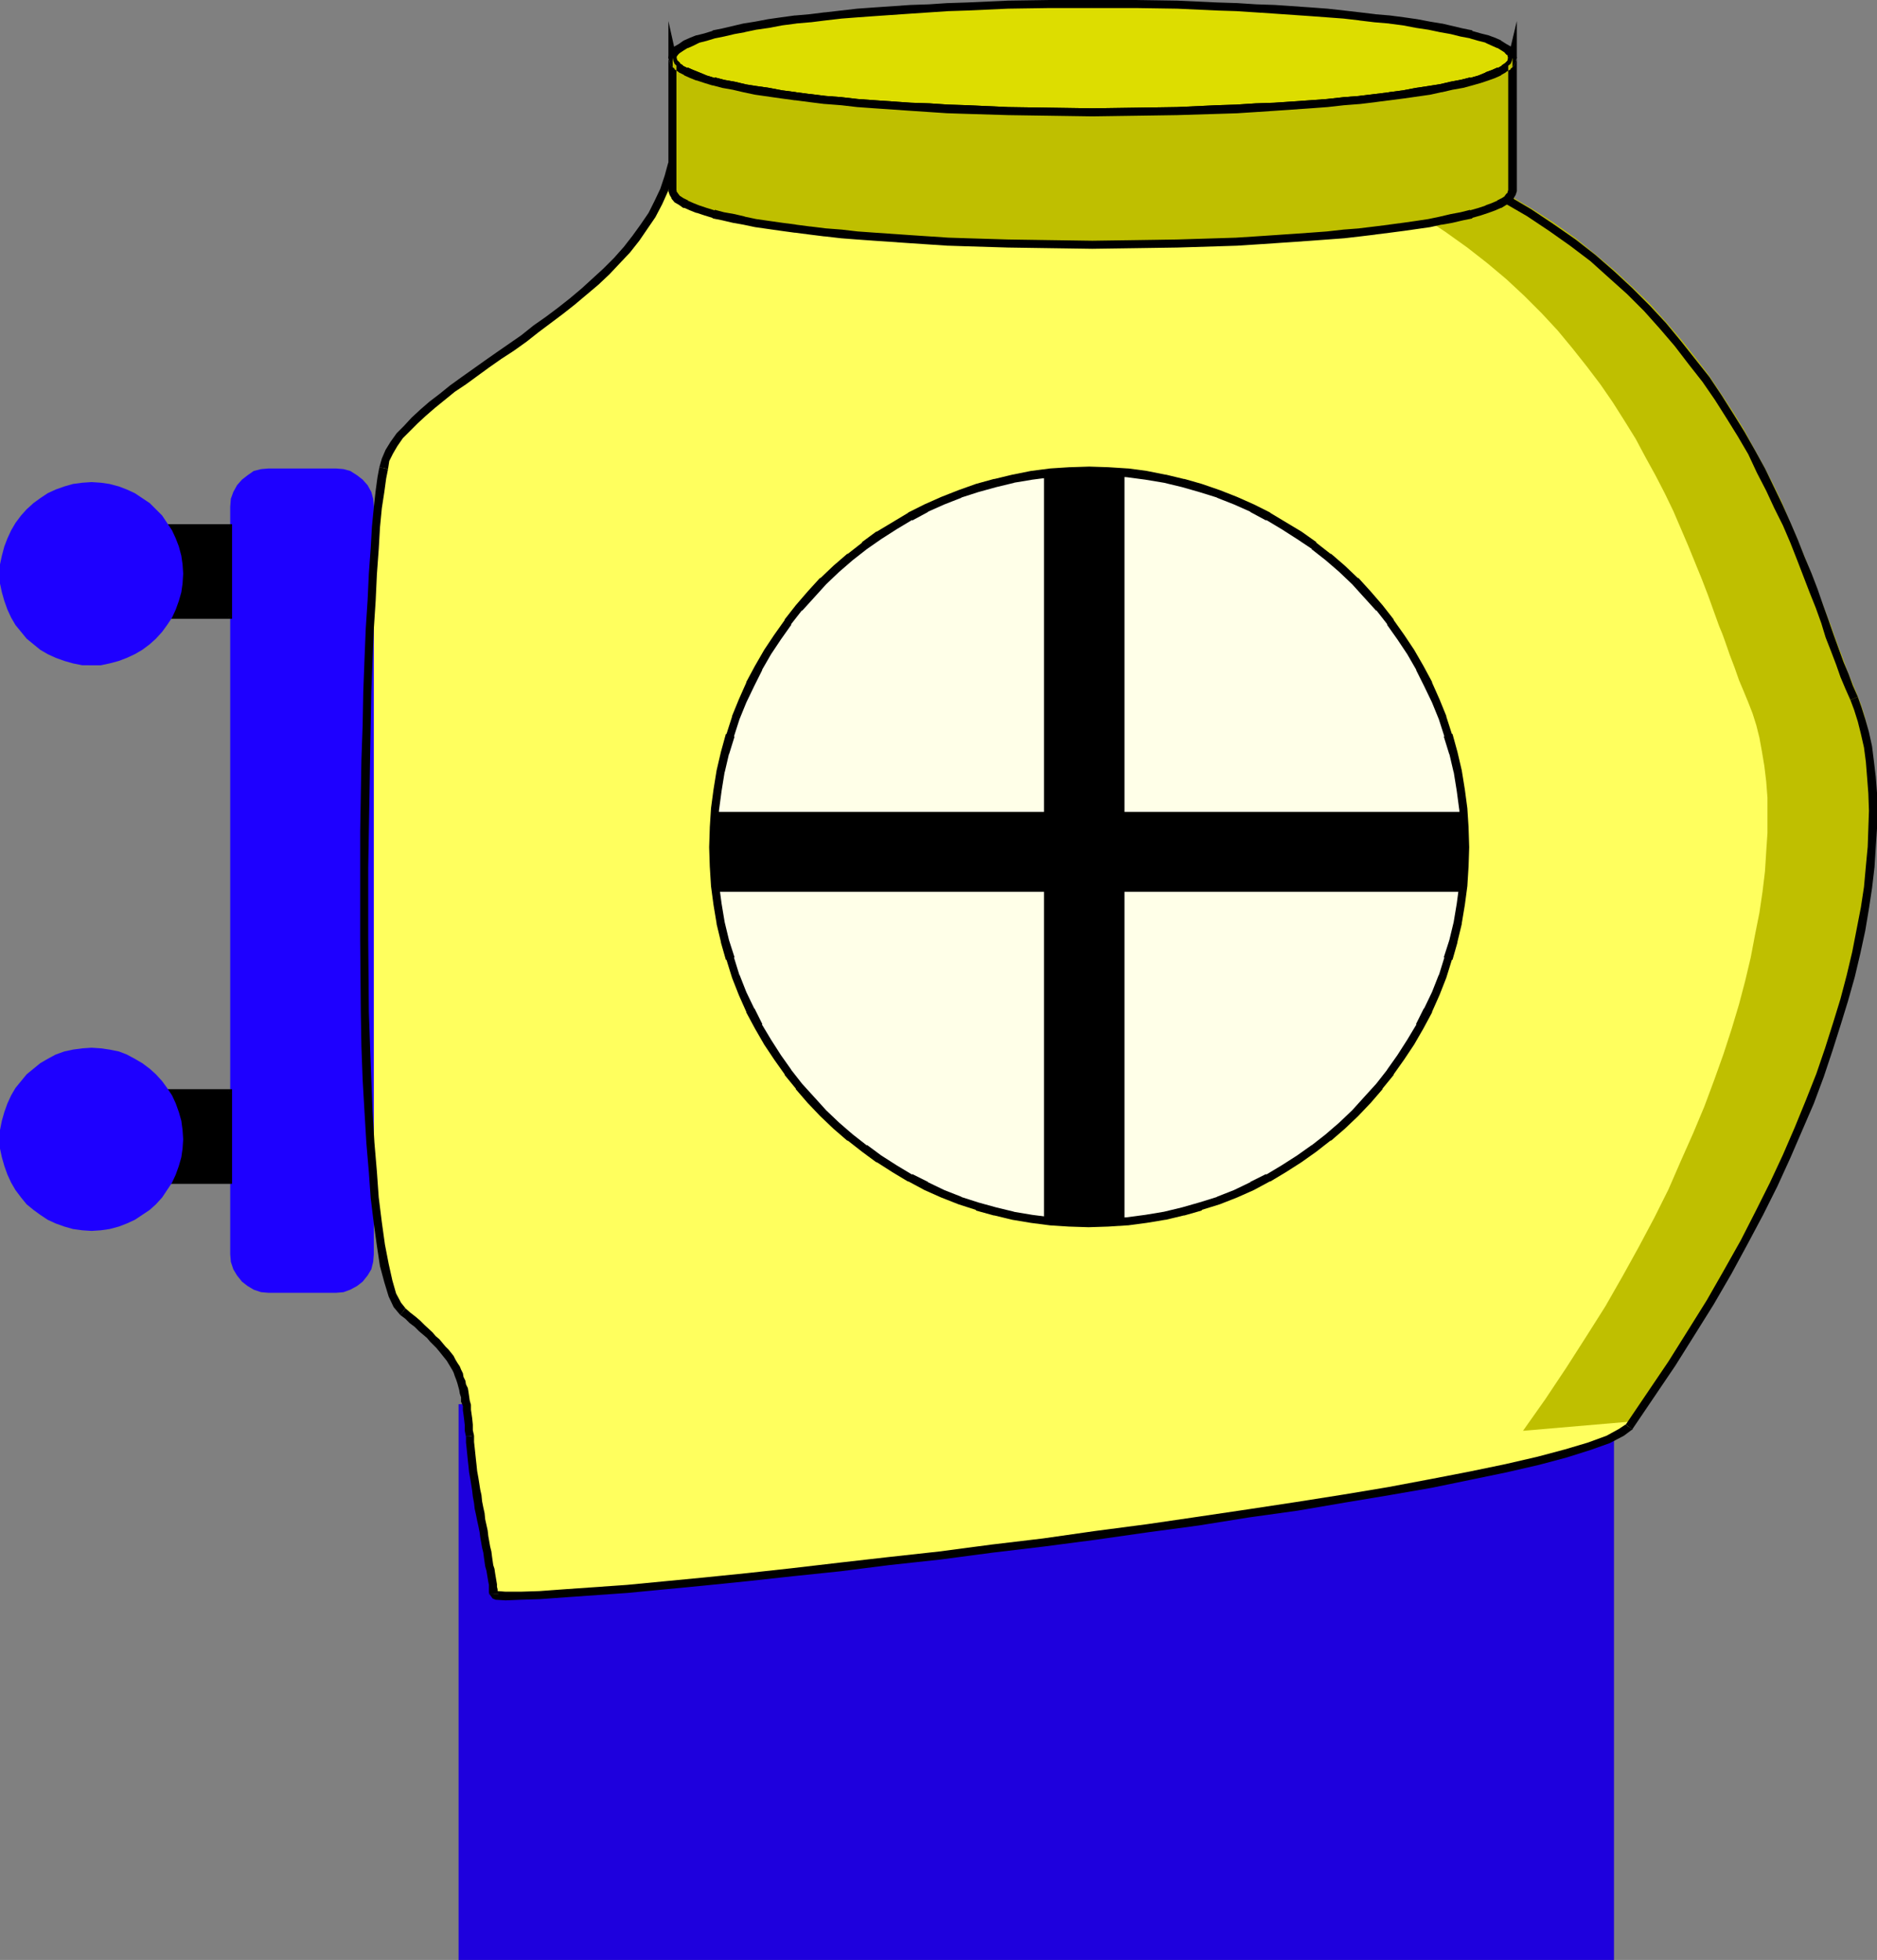 <?xml version="1.0" encoding="UTF-8" standalone="no"?>
<svg
   version="1.0"
   width="129.681mm"
   height="135.382mm"
   id="svg29"
   sodipodi:docname="Deep Sea Diving Mask 4.wmf"
   xmlns:inkscape="http://www.inkscape.org/namespaces/inkscape"
   xmlns:sodipodi="http://sodipodi.sourceforge.net/DTD/sodipodi-0.dtd"
   xmlns="http://www.w3.org/2000/svg"
   xmlns:svg="http://www.w3.org/2000/svg">
  <rect width="100%" height="100%" fill="#808080" stroke="none"/>
  <sodipodi:namedview
     id="namedview29"
     pagecolor="#ffffff"
     bordercolor="#000000"
     borderopacity="0.25"
     inkscape:showpageshadow="2"
     inkscape:pageopacity="0.0"
     inkscape:pagecheckerboard="0"
     inkscape:deskcolor="#d1d1d1"
     inkscape:document-units="mm" />
  <defs
     id="defs1">
    <pattern
       id="WMFhbasepattern"
       patternUnits="userSpaceOnUse"
       width="6"
       height="6"
       x="0"
       y="0" />
  </defs>
  <path
     style="fill:#1e00dd;fill-opacity:1;fill-rule:evenodd;stroke:none"
     d="M 421.452,511.68 V 366.594 H 119.745 v 145.086 z"
     id="path1" />
  <path
     style="fill:#ffff5e;fill-opacity:1;fill-rule:evenodd;stroke:none"
     d="m 175.659,42.653 -0.97,3.554 -1.131,3.393 -1.454,3.393 -1.778,3.231 -1.939,3.07 -2.262,3.07 -2.424,2.908 -2.586,2.908 -2.586,2.747 -2.909,2.747 -2.909,2.585 -3.232,2.585 -6.141,4.847 -6.626,4.685 -6.302,4.524 -3.232,2.262 -3.07,2.1 -5.818,4.362 -2.747,2.1 -2.586,1.939 -2.424,2.1 -2.101,2.1 -2.101,2.1 -1.778,1.939 -1.616,2.1 -1.131,2.1 -0.97,2.1 -0.646,2.1 -0.162,1.131 -0.323,1.454 -0.323,1.616 -0.162,1.777 -0.162,2.1 -0.323,2.262 -0.162,2.423 -0.162,2.585 -0.323,2.908 -0.162,2.908 -0.162,3.07 -0.323,3.393 -0.162,3.393 -0.162,3.554 -0.162,3.716 -0.162,3.716 -0.323,8.078 -0.323,8.401 -0.323,8.725 -0.323,9.048 -0.162,9.209 -0.162,9.371 v 18.903 18.903 l 0.162,9.209 0.323,9.048 0.323,8.725 0.323,8.401 0.485,8.078 0.323,3.878 0.323,3.716 0.162,3.554 0.323,3.393 0.485,3.231 0.323,3.231 0.323,3.07 0.485,2.747 0.485,2.585 0.485,2.585 0.485,2.1 0.485,2.1 0.485,1.939 0.646,1.616 0.646,1.454 0.646,1.131 0.646,0.969 0.646,0.646 2.586,2.262 2.424,2.262 2.101,1.777 1.778,1.777 1.616,1.777 1.293,1.777 1.131,1.616 0.97,1.777 0.808,1.616 0.646,1.939 0.646,1.777 0.323,2.1 0.323,2.1 0.323,2.585 0.323,2.585 0.162,2.908 0.646,6.301 0.808,6.301 1.131,6.301 1.131,5.978 0.485,2.747 0.485,2.747 0.323,2.262 0.485,2.423 0.323,1.939 0.162,1.777 0.162,1.293 0.162,1.131 0.162,0.323 h 0.646 l 0.97,0.162 h 5.171 2.586 l 2.586,-0.162 3.232,-0.162 3.394,-0.323 3.555,-0.162 4.04,-0.323 4.202,-0.323 4.363,-0.323 4.686,-0.485 5.01,-0.485 5.171,-0.485 5.333,-0.485 5.494,-0.646 5.656,-0.485 5.818,-0.646 5.979,-0.646 6.141,-0.646 6.302,-0.646 12.766,-1.616 13.251,-1.454 13.413,-1.777 13.574,-1.616 27.149,-3.716 13.413,-1.777 13.09,-2.1 12.766,-1.777 6.141,-0.969 6.141,-1.131 5.979,-0.969 5.656,-0.969 5.656,-0.969 5.333,-1.131 5.333,-0.969 4.848,-0.969 4.848,-0.969 4.525,-0.969 4.363,-0.969 4.04,-0.969 3.878,-0.969 3.394,-0.969 3.232,-0.969 2.909,-0.808 2.586,-0.969 2.262,-0.808 1.939,-0.969 1.454,-0.808 1.293,-0.808 0.646,-0.808 5.818,-8.24 5.494,-8.24 5.171,-8.078 4.848,-7.917 4.525,-7.917 4.363,-7.755 3.878,-7.594 3.717,-7.432 3.555,-7.27 3.07,-7.27 2.909,-7.109 2.586,-6.786 2.424,-6.786 2.101,-6.624 1.939,-6.463 1.616,-6.14 1.454,-6.14 1.293,-5.978 0.97,-5.655 0.808,-5.493 0.646,-5.332 0.323,-5.009 0.323,-5.009 0.162,-4.685 -0.323,-4.362 -0.162,-4.362 -0.485,-4.039 -0.485,-3.716 -0.808,-3.554 -0.808,-3.393 -0.97,-3.07 -1.131,-2.747 -1.131,-2.908 -1.293,-3.07 -1.131,-3.07 -1.293,-3.554 -1.293,-3.554 -1.454,-3.878 -1.454,-3.878 -1.454,-4.039 -1.616,-4.201 -1.616,-4.362 -1.778,-4.362 -2.101,-4.524 -1.939,-4.685 -2.262,-4.524 -2.424,-4.847 -2.424,-4.685 -2.747,-4.847 -2.909,-4.685 -3.07,-4.685 -3.232,-4.847 -3.555,-4.685 -3.717,-4.685 -3.878,-4.685 -4.202,-4.524 -4.525,-4.362 -4.686,-4.362 -4.848,-4.362 -5.333,-4.039 -5.656,-4.039 -5.818,-3.878 -6.141,-3.716 -6.464,-3.393 -1.616,-0.808 -1.778,-0.646 -1.939,-0.646 -2.101,-0.646 -2.101,-0.646 -2.424,-0.485 -2.424,-0.646 -2.586,-0.485 -2.747,-0.485 -2.747,-0.323 -5.979,-0.808 -6.464,-0.646 -6.626,-0.646 -6.949,-0.485 -7.272,-0.323 -7.434,-0.323 -7.595,-0.162 -15.514,-0.162 h -15.675 l -15.352,0.323 -7.272,0.162 -7.272,0.323 -6.949,0.162 -6.626,0.323 -6.302,0.323 -5.818,0.162 -5.656,0.323 -2.424,0.162 h -2.424 l -2.262,0.162 -2.262,0.162 h -1.939 l -1.939,0.162 h -1.616 l -1.616,0.162 h -1.293 l -1.293,0.162 h -0.97 -0.97 -0.97 -1.454 -1.616 l -3.555,-0.162 -7.272,-0.485 h -3.555 -3.394 l -1.454,0.162 -1.454,0.323 -1.131,0.323 z"
     id="path2" />
  <path
     style="fill:#1e00ff;fill-opacity:1;fill-rule:evenodd;stroke:none"
     d="m 87.749,337.512 1.939,-0.162 1.778,-0.646 1.778,-0.969 1.454,-1.131 1.293,-1.616 0.97,-1.616 0.485,-1.939 0.162,-1.939 V 132.323 l -0.162,-2.1 -0.485,-1.777 -0.97,-1.777 -1.293,-1.454 -1.454,-1.131 -1.778,-1.131 -1.778,-0.485 -1.939,-0.162 h -17.614 l -1.939,0.162 -1.939,0.485 -1.616,1.131 -1.454,1.131 -1.293,1.454 -0.97,1.777 -0.646,1.777 -0.162,2.1 V 327.495 l 0.162,1.939 0.646,1.939 0.97,1.616 1.293,1.616 1.454,1.131 1.616,0.969 1.939,0.646 1.939,0.162 z"
     id="path3" />
  <path
     style="fill:#000000;fill-opacity:1;fill-rule:evenodd;stroke:none"
     d="M 60.115,161.081 V 137.331 H 43.955 v 23.75 z"
     id="path4" />
  <path
     style="fill:#000000;fill-opacity:1;fill-rule:evenodd;stroke:none"
     d="m 60.6,161.566 v -24.72 h -17.13 v 24.72 h 17.13 l -0.485,-0.969 H 43.955 l 0.485,0.485 v -23.75 l -0.485,0.485 h 16.16 l -0.485,-0.485 v 23.75 l 0.485,-0.485 z"
     id="path5" />
  <path
     style="fill:#1e00ff;fill-opacity:1;fill-rule:evenodd;stroke:none"
     d="m 23.917,173.684 h 2.424 l 2.262,-0.485 2.424,-0.646 2.101,-0.808 2.101,-0.969 1.939,-1.131 1.939,-1.454 1.616,-1.454 1.616,-1.777 1.293,-1.777 1.293,-1.939 0.97,-2.1 0.808,-2.262 0.646,-2.262 0.323,-2.262 0.162,-2.585 -0.162,-2.423 -0.323,-2.262 -0.646,-2.423 -0.808,-2.1 -0.97,-2.1 -1.293,-1.939 -1.293,-1.939 -1.616,-1.616 -1.616,-1.616 -1.939,-1.293 -1.939,-1.293 -2.101,-0.969 -2.101,-0.808 -2.424,-0.646 -2.262,-0.323 -2.424,-0.162 -2.424,0.162 -2.424,0.323 -2.262,0.646 -2.262,0.808 -2.101,0.969 -1.939,1.293 -1.778,1.293 -1.778,1.616 -1.454,1.616 -1.454,1.939 -1.131,1.939 -0.97,2.1 -0.808,2.1 L 0.485,145.086 0,147.348 v 2.423 2.585 l 0.485,2.262 0.646,2.262 0.808,2.262 0.97,2.1 1.131,1.939 1.454,1.777 1.454,1.777 1.778,1.454 1.778,1.454 1.939,1.131 2.101,0.969 2.262,0.808 2.262,0.646 2.424,0.485 z"
     id="path6" />
  <path
     style="fill:#000000;fill-opacity:1;fill-rule:evenodd;stroke:none"
     d="M 60.115,308.591 V 285.003 H 43.955 v 23.589 z"
     id="path7" />
  <path
     style="fill:#000000;fill-opacity:1;fill-rule:evenodd;stroke:none"
     d="m 60.6,309.076 v -24.72 h -17.13 v 24.72 h 17.13 l -0.485,-0.969 H 43.955 l 0.485,0.485 V 285.003 l -0.485,0.485 h 16.16 l -0.485,-0.485 v 23.589 l 0.485,-0.485 z"
     id="path8" />
  <path
     style="fill:#1e00ff;fill-opacity:1;fill-rule:evenodd;stroke:none"
     d="m 23.917,321.355 2.424,-0.162 2.262,-0.323 2.424,-0.646 2.101,-0.808 2.101,-0.969 1.939,-1.293 1.939,-1.293 1.616,-1.454 1.616,-1.777 1.293,-1.939 1.293,-1.939 0.97,-2.1 0.808,-2.262 0.646,-2.262 0.323,-2.262 0.162,-2.423 -0.162,-2.423 -0.323,-2.423 -0.646,-2.262 -0.808,-2.262 -0.97,-2.1 -1.293,-1.939 -1.293,-1.777 -1.616,-1.777 -1.616,-1.454 -1.939,-1.454 -1.939,-1.131 -2.101,-1.131 -2.101,-0.808 -2.424,-0.485 -2.262,-0.323 -2.424,-0.162 -2.424,0.162 -2.424,0.323 -2.262,0.485 -2.262,0.808 -2.101,1.131 -1.939,1.131 -1.778,1.454 -1.778,1.454 -1.454,1.777 -1.454,1.777 -1.131,1.939 -0.97,2.1 -0.808,2.262 -0.646,2.262 L 0,295.02 v 2.423 2.423 l 0.485,2.262 0.646,2.262 0.808,2.262 0.97,2.1 1.131,1.939 1.454,1.939 1.454,1.777 1.778,1.454 1.778,1.293 1.939,1.293 2.101,0.969 2.262,0.808 2.262,0.646 2.424,0.323 z"
     id="path9" />
  <path
     style="fill:#ffffe8;fill-opacity:1;fill-rule:evenodd;stroke:none"
     d="m 284.416,319.416 5.01,-0.162 5.01,-0.323 4.848,-0.646 4.848,-0.969 4.848,-1.131 4.525,-1.293 4.686,-1.454 4.363,-1.777 4.363,-1.939 4.202,-2.262 4.202,-2.423 3.878,-2.423 3.878,-2.747 3.717,-2.908 3.555,-3.07 3.555,-3.231 3.232,-3.554 3.07,-3.554 2.909,-3.716 2.747,-3.878 2.424,-3.878 2.424,-4.201 2.101,-4.201 2.101,-4.362 1.778,-4.362 1.454,-4.685 1.293,-4.524 1.131,-4.847 0.808,-4.847 0.808,-4.847 0.323,-5.009 0.162,-5.009 -0.162,-5.009 -0.323,-5.009 -0.808,-4.847 -0.808,-5.009 -1.131,-4.685 -1.293,-4.685 -1.454,-4.524 -1.778,-4.524 -2.101,-4.362 -2.101,-4.201 -2.424,-4.039 -2.424,-4.039 -2.747,-3.878 -2.909,-3.716 -3.07,-3.554 -3.232,-3.393 -3.555,-3.231 -3.555,-3.07 -3.717,-2.908 -3.878,-2.747 -3.878,-2.585 -4.202,-2.423 -4.202,-2.1 -4.363,-1.939 -4.363,-1.777 -4.686,-1.454 -4.525,-1.454 -4.848,-1.131 -4.848,-0.808 -4.848,-0.646 -5.01,-0.323 -5.01,-0.162 -5.01,0.162 -5.01,0.323 -5.01,0.646 -4.848,0.808 -4.686,1.131 -4.686,1.454 -4.525,1.454 -4.363,1.777 -4.363,1.939 -4.202,2.1 -4.202,2.423 -4.04,2.585 -3.717,2.747 -3.717,2.908 -3.555,3.07 -3.555,3.231 -3.07,3.393 -3.232,3.554 -2.909,3.716 -2.747,3.878 -2.424,4.039 -2.424,4.039 -2.101,4.201 -2.101,4.362 -1.778,4.524 -1.454,4.524 -1.293,4.685 -1.131,4.685 -0.808,5.009 -0.808,4.847 -0.323,5.009 -0.162,5.009 0.162,5.009 0.323,5.009 0.808,4.847 0.808,4.847 1.131,4.847 1.293,4.524 1.454,4.685 1.778,4.362 2.101,4.362 2.101,4.201 2.424,4.201 2.424,3.878 2.747,3.878 2.909,3.716 3.232,3.554 3.07,3.554 3.555,3.231 3.555,3.07 3.717,2.908 3.717,2.747 4.04,2.423 4.202,2.423 4.202,2.262 4.363,1.939 4.363,1.777 4.525,1.454 4.686,1.293 4.686,1.131 4.848,0.969 5.01,0.646 5.01,0.323 z"
     id="path10" />
  <path
     style="fill:#000000;fill-opacity:1;fill-rule:evenodd;stroke:none"
     d="m 284.416,320.386 5.01,-0.162 v 0 l 5.01,-0.323 h 0.162 l 4.848,-0.646 4.848,-0.808 h 0.162 l 4.686,-1.131 h 0.162 l 4.525,-1.293 v -0.162 l 4.686,-1.454 v 0 l 4.525,-1.777 4.363,-1.939 v 0 l 4.202,-2.262 h 0.162 l 4.04,-2.423 4.04,-2.585 3.878,-2.747 v 0 l 3.717,-2.908 h 0.162 l 3.555,-3.07 3.394,-3.231 0.162,-0.162 3.232,-3.393 3.07,-3.554 v -0.162 l 2.909,-3.554 v -0.162 l 2.747,-3.878 2.586,-3.878 2.424,-4.201 v 0 l 2.262,-4.201 v -0.162 l 1.939,-4.362 1.778,-4.524 v 0 l 1.454,-4.685 h 0.162 l 1.293,-4.524 v -0.162 l 1.131,-4.685 v -0.162 l 0.808,-4.847 0.646,-4.847 v 0 l 0.323,-5.17 v 0 l 0.162,-5.009 -0.162,-5.009 v -0.162 l -0.323,-5.009 v 0 l -0.646,-4.847 -0.808,-5.009 v 0 l -1.131,-4.847 v 0 l -1.293,-4.685 h -0.162 l -1.454,-4.524 v -0.162 l -1.778,-4.362 -1.939,-4.362 v -0.162 l -2.262,-4.201 v 0 l -2.424,-4.201 -2.586,-3.878 -2.747,-3.878 v -0.162 l -2.909,-3.716 v 0 l -3.07,-3.554 -3.232,-3.554 H 354.55 l -3.394,-3.231 -3.555,-3.07 h -0.162 l -3.717,-2.908 v -0.162 l -3.878,-2.747 -4.04,-2.423 -4.04,-2.423 -0.162,-0.162 -4.202,-2.1 v 0 l -4.363,-1.939 -4.525,-1.777 v 0 l -4.686,-1.616 v 0 l -4.525,-1.293 h -0.162 l -4.686,-1.131 h -0.162 l -4.848,-0.969 -4.848,-0.646 h -0.162 l -5.01,-0.323 v 0 l -5.01,-0.162 -5.01,0.162 h -0.162 l -5.01,0.323 v 0 l -5.01,0.646 -4.848,0.969 v 0 l -4.686,1.131 h -0.162 l -4.686,1.293 v 0 l -4.525,1.616 v 0 l -4.525,1.777 -4.363,1.939 v 0 l -4.202,2.1 -0.162,0.162 -4.04,2.423 -4.04,2.423 h -0.162 l -3.717,2.747 v 0.162 l -3.717,2.908 h -0.162 l -3.555,3.07 -3.394,3.231 h -0.162 l -3.232,3.554 -3.07,3.554 v 0 l -2.909,3.716 v 0.162 l -2.747,3.878 -2.586,3.878 -2.424,4.201 v 0 l -2.262,4.201 v 0.162 l -1.939,4.362 -1.778,4.362 v 0.162 l -1.454,4.524 h -0.162 l -1.293,4.685 v 0 l -1.131,4.847 v 0 l -0.808,5.009 -0.646,4.847 v 0 l -0.323,5.009 v 0.162 l -0.162,5.009 0.162,5.009 v 0 l 0.323,5.17 v 0 l 0.646,4.847 0.808,4.847 v 0.162 l 1.131,4.685 v 0.162 l 1.293,4.524 h 0.162 l 1.454,4.685 v 0 l 1.778,4.524 1.939,4.362 v 0.162 l 2.262,4.201 v 0 l 2.424,4.201 2.586,3.878 2.747,3.878 v 0.162 l 2.909,3.554 v 0.162 l 3.07,3.554 3.232,3.393 0.162,0.162 3.394,3.231 3.555,3.07 h 0.162 l 3.717,2.908 v 0 l 3.717,2.747 h 0.162 l 4.04,2.585 4.04,2.423 h 0.162 l 4.202,2.262 v 0 l 4.363,1.939 4.525,1.777 v 0 l 4.525,1.454 v 0.162 l 4.686,1.293 h 0.162 l 4.686,1.131 v 0 l 4.848,0.808 5.01,0.646 v 0 l 5.01,0.323 h 0.162 l 5.01,0.162 v -2.1 l -5.01,-0.162 v 0 l -5.01,-0.323 h 0.162 l -5.01,-0.646 -4.848,-0.808 h 0.162 l -4.686,-1.131 v 0 l -4.686,-1.293 v 0 l -4.525,-1.454 h 0.162 l -4.525,-1.777 -4.363,-2.1 h 0.162 l -4.202,-2.1 v 0.162 l -4.04,-2.423 -4.04,-2.585 v 0 l -3.717,-2.747 v 0.162 l -3.717,-2.908 v 0 l -3.555,-3.07 -3.394,-3.231 v 0 l -3.07,-3.393 -3.232,-3.554 v 0 l -2.909,-3.716 0.162,0.162 -2.747,-3.878 -2.586,-4.039 -2.424,-4.039 h 0.162 l -2.101,-4.201 v 0.162 l -2.101,-4.362 -1.778,-4.524 v 0.162 l -1.454,-4.685 h 0.162 l -1.454,-4.524 v 0 l -1.131,-4.685 v 0 l -0.808,-4.847 -0.646,-4.847 v 0.162 l -0.323,-5.17 v 0.162 l -0.162,-5.009 0.162,-5.009 v 0 l 0.323,-5.009 v 0.162 l 0.646,-4.847 0.808,-5.009 v 0.162 l 1.131,-4.847 v 0.162 l 1.454,-4.685 h -0.162 l 1.454,-4.524 v 0 l 1.778,-4.362 2.101,-4.362 v 0 l 2.101,-4.201 -0.162,0.162 2.424,-4.201 2.586,-3.878 2.747,-3.878 h -0.162 l 2.909,-3.716 v 0.162 l 3.232,-3.554 3.07,-3.393 v 0 l 3.394,-3.231 3.555,-3.07 v 0 l 3.717,-2.908 v 0 l 3.717,-2.585 v 0 l 4.04,-2.585 4.04,-2.423 v 0.162 l 4.202,-2.262 h -0.162 l 4.363,-1.939 4.525,-1.777 h -0.162 l 4.525,-1.454 v 0 l 4.686,-1.293 v 0 l 4.686,-1.131 h -0.162 l 4.848,-0.808 5.01,-0.646 h -0.162 l 5.01,-0.323 v 0 l 5.01,-0.162 5.01,0.162 h -0.162 l 5.01,0.323 v 0 l 4.848,0.646 4.848,0.808 v 0 l 4.686,1.131 v 0 l 4.525,1.293 v 0 l 4.686,1.454 h -0.162 l 4.525,1.777 4.363,1.939 h -0.162 l 4.202,2.262 v -0.162 l 4.04,2.423 4.04,2.585 3.878,2.585 h -0.162 l 3.717,2.908 v 0 l 3.555,3.07 3.394,3.231 v 0 l 3.07,3.393 3.232,3.554 v -0.162 l 2.909,3.716 h -0.162 l 2.747,3.878 2.586,3.878 2.424,4.201 -0.162,-0.162 2.101,4.201 v 0 l 2.101,4.362 1.778,4.362 v 0 l 1.454,4.524 h -0.162 l 1.454,4.685 v -0.162 l 1.131,4.847 v -0.162 l 0.808,5.009 0.646,4.847 v -0.162 l 0.323,5.009 v 0 l 0.162,5.009 -0.162,5.009 v -0.162 l -0.323,5.17 v -0.162 l -0.646,4.847 -0.808,4.847 v 0 l -1.131,4.685 v 0 l -1.454,4.524 h 0.162 l -1.454,4.685 v -0.162 l -1.778,4.524 -2.101,4.362 v -0.162 l -2.101,4.201 h 0.162 l -2.424,4.039 -2.586,4.039 -2.747,3.878 0.162,-0.162 -2.909,3.716 v 0 l -3.232,3.554 -3.07,3.393 v 0 l -3.394,3.231 -3.555,3.07 v 0 l -3.717,2.908 0.162,-0.162 -3.878,2.747 -4.04,2.585 -4.04,2.423 V 306.491 l -4.202,2.1 h 0.162 l -4.363,2.1 -4.525,1.777 h 0.162 l -4.686,1.454 v 0 l -4.525,1.293 v 0 l -4.686,1.131 v 0 l -4.848,0.808 -4.848,0.646 v 0 l -5.01,0.323 h 0.162 l -5.01,0.162 z"
     id="path11" />
  <path
     style="fill:#000000;fill-opacity:1;fill-rule:evenodd;stroke:none"
     d="M 293.142,318.77 V 123.598 h -20.038 v 195.172 z"
     id="path12" />
  <path
     style="fill:#000000;fill-opacity:1;fill-rule:evenodd;stroke:none"
     d="M 293.627,319.255 V 123.113 h -21.008 v 196.141 h 21.008 l -0.485,-1.131 h -20.038 l 0.646,0.646 V 123.598 l -0.646,0.646 h 20.038 l -0.485,-0.646 v 195.172 l 0.485,-0.646 z"
     id="path13" />
  <path
     style="fill:#000000;fill-opacity:1;fill-rule:evenodd;stroke:none"
     d="M 382.022,212.459 H 186.809 v 19.873 h 195.213 z"
     id="path14" />
  <path
     style="fill:#000000;fill-opacity:1;fill-rule:evenodd;stroke:none"
     d="M 382.507,211.975 H 186.325 v 20.842 h 196.182 v -20.842 l -1.131,0.485 v 19.873 l 0.646,-0.485 H 186.809 l 0.646,0.485 v -19.873 l -0.646,0.485 h 195.213 l -0.646,-0.485 z"
     id="path15" />
  <path
     style="fill:#bfbf00;fill-opacity:1;fill-rule:evenodd;stroke:none"
     d="m 397.697,373.541 5.818,-8.24 5.494,-8.24 5.171,-8.078 5.01,-7.917 4.525,-7.917 4.202,-7.594 4.04,-7.594 3.717,-7.432 3.232,-7.432 3.232,-7.27 2.909,-6.947 2.586,-6.947 2.424,-6.786 2.101,-6.463 1.939,-6.463 1.616,-6.14 1.454,-6.14 1.131,-5.978 1.131,-5.655 0.808,-5.493 0.646,-5.332 0.323,-5.17 0.323,-4.847 v -4.685 -4.524 l -0.323,-4.201 -0.485,-4.039 -0.646,-3.878 -0.646,-3.554 -0.808,-3.231 -0.97,-3.07 -1.131,-2.908 -1.131,-2.747 -1.293,-3.07 -1.131,-3.231 -1.293,-3.393 -1.293,-3.716 -0.646,-1.777 -0.808,-1.939 -1.454,-4.039 -1.454,-4.039 -1.616,-4.201 -1.778,-4.362 -1.778,-4.362 -1.939,-4.524 -1.939,-4.524 -2.262,-4.685 -2.424,-4.685 -2.586,-4.685 -2.586,-4.847 -2.909,-4.685 -3.07,-4.847 -3.232,-4.685 -3.555,-4.685 -3.717,-4.685 -3.878,-4.685 -4.202,-4.524 -4.525,-4.524 -4.686,-4.362 -5.01,-4.201 -5.171,-4.039 -5.656,-4.039 -5.818,-3.878 -6.141,-3.554 -6.626,-3.554 28.28,-2.423 6.464,3.554 6.302,3.716 5.818,3.716 5.656,4.039 5.171,4.201 5.01,4.201 4.686,4.362 4.525,4.362 4.04,4.524 4.04,4.685 3.717,4.685 3.555,4.685 3.232,4.847 3.07,4.685 2.909,4.685 2.586,4.847 2.586,4.685 2.424,4.685 2.262,4.685 1.939,4.685 1.939,4.524 1.778,4.362 1.778,4.362 1.616,4.201 1.454,4.039 1.454,3.878 0.808,1.939 0.646,1.939 1.293,3.554 1.293,3.393 1.131,3.231 1.293,3.07 1.131,2.747 1.131,2.908 0.97,3.07 0.808,3.393 0.808,3.554 0.485,3.878 0.485,3.878 0.323,4.362 0.162,4.524 -0.162,4.685 -0.162,4.847 -0.485,5.009 -0.646,5.332 -0.808,5.655 -0.97,5.655 -1.293,5.816 -1.454,6.14 -1.616,6.301 -1.939,6.301 -2.101,6.624 -2.424,6.624 -2.586,6.947 -2.909,7.109 -3.232,7.109 -3.394,7.432 -3.717,7.432 -3.878,7.594 -4.363,7.755 -4.525,7.917 -4.848,7.755 -5.171,8.078 -5.494,8.24 -5.818,8.24 z"
     id="path16" />
  <path
     style="fill:#000000;fill-opacity:1;fill-rule:evenodd;stroke:none"
     d="m 174.528,42.492 v -0.162 l -0.97,3.554 -1.131,3.393 -1.454,3.07 -1.616,3.231 -2.101,3.07 -2.101,2.908 -2.262,2.908 -2.586,2.908 -2.747,2.747 -5.656,5.17 -3.07,2.585 -3.07,2.423 -3.232,2.423 -3.232,2.262 -3.232,2.585 -6.302,4.362 -3.232,2.262 -6.141,4.362 -2.909,2.1 -2.586,2.1 -2.747,2.1 -2.424,2.1 -2.262,2.1 -1.939,2.1 -1.939,1.939 -1.616,2.262 -1.293,2.1 -0.97,2.262 -0.646,2.262 2.262,0.485 0.323,-2.1 0.97,-1.939 1.131,-1.939 1.454,-2.1 1.778,-1.777 2.101,-2.1 2.101,-1.939 2.424,-2.1 2.586,-2.1 2.586,-2.1 2.909,-1.939 5.979,-4.362 3.232,-2.262 3.232,-2.1 3.394,-2.423 3.07,-2.423 3.232,-2.423 3.232,-2.423 3.07,-2.423 3.07,-2.585 3.07,-2.585 2.909,-2.747 2.586,-2.747 2.747,-2.908 2.424,-3.07 2.101,-3.07 2.101,-3.07 1.778,-3.393 1.454,-3.231 1.293,-3.554 0.97,-3.554 v 0 z"
     id="path17" />
  <path
     style="fill:#000000;fill-opacity:1;fill-rule:evenodd;stroke:none"
     d="m 99.061,121.982 -0.485,2.585 -0.485,3.554 -0.485,4.362 -0.485,5.009 -0.323,5.655 -0.485,6.624 -0.323,6.947 -0.485,7.432 -0.323,7.917 -0.323,8.563 -0.162,8.725 -0.323,9.048 -0.323,18.58 v 9.532 18.903 l 0.162,18.742 0.162,9.048 0.323,8.725 0.485,8.401 0.485,8.078 0.646,7.594 0.485,6.786 0.808,6.624 0.808,5.816 0.808,5.332 1.131,4.201 1.131,3.716 1.293,2.747 1.616,1.939 0.162,0.162 1.293,-1.777 0.162,0.162 -1.293,-1.616 -1.293,-2.424 -0.97,-3.393 -0.97,-4.362 -0.97,-5.009 -0.808,-5.816 -0.808,-6.463 -0.485,-6.786 -0.646,-7.594 -0.485,-8.078 -0.323,-8.401 -0.323,-8.563 -0.323,-9.048 -0.162,-18.742 v -18.903 l 0.162,-9.532 0.323,-18.58 0.162,-9.048 0.162,-8.725 0.323,-8.401 0.323,-7.917 0.485,-7.432 0.323,-6.947 0.485,-6.624 0.323,-5.655 0.485,-5.009 0.646,-4.201 0.485,-3.554 0.485,-2.424 z"
     id="path18" />
  <path
     style="fill:#000000;fill-opacity:1;fill-rule:evenodd;stroke:none"
     d="m 104.555,343.328 1.293,0.969 1.131,1.131 1.293,0.969 1.131,1.131 2.101,1.777 0.808,0.969 0.97,0.969 0.646,0.646 0.808,0.969 0.646,0.808 0.646,0.808 0.646,0.808 0.485,0.808 0.485,0.808 0.485,0.808 0.323,0.646 0.323,0.969 0.323,0.808 0.323,0.969 0.485,1.777 0.162,0.969 0.323,0.969 v 1.131 l 0.485,1.131 v 1.131 l 0.162,1.131 0.162,1.293 0.162,1.454 v 1.454 l 0.323,1.616 v -0.162 l 2.101,-0.162 v 0 l -0.323,-1.454 v -1.454 l -0.162,-1.616 -0.162,-1.131 -0.162,-1.131 v -1.293 l -0.323,-1.131 -0.162,-1.131 -0.162,-1.131 -0.162,-0.969 -0.485,-0.969 -0.162,-0.969 -0.485,-0.969 -0.162,-0.969 -0.485,-0.969 -0.323,-0.808 -0.646,-0.969 -0.485,-0.808 -0.485,-0.969 -0.646,-0.808 -0.646,-0.808 -0.808,-0.808 -0.808,-0.969 -0.808,-0.969 -0.97,-0.808 -0.808,-0.969 -2.101,-1.939 -1.131,-1.131 -1.131,-0.969 -1.454,-1.131 -1.293,-1.131 z"
     id="path19" />
  <path
     style="fill:#000000;fill-opacity:1;fill-rule:evenodd;stroke:none"
     d="m 121.685,374.995 v 0 1.616 l 0.162,1.454 0.323,3.231 0.162,1.454 0.162,1.616 0.323,1.777 0.485,3.07 0.162,1.454 0.323,1.777 0.162,1.454 0.323,1.454 0.323,1.616 0.323,1.454 0.323,1.616 0.162,1.293 0.485,2.747 0.323,1.293 0.162,1.293 0.323,2.262 0.323,1.131 0.162,0.969 0.162,0.969 0.162,0.969 0.162,0.808 v 0.646 0.646 0.646 l 0.162,0.808 v -0.323 h 2.262 v -0.162 l -0.162,-0.646 v -0.485 l -0.162,-0.646 v -0.646 l -0.162,-0.969 -0.162,-0.969 -0.162,-0.969 -0.162,-1.131 -0.323,-0.969 -0.323,-2.262 -0.162,-1.293 -0.323,-1.293 -0.485,-2.747 -0.162,-1.454 -0.323,-1.454 -0.323,-1.454 -0.162,-1.616 -0.323,-1.454 -0.323,-1.616 -0.162,-1.616 -0.323,-1.454 -0.485,-3.07 -0.323,-1.777 -0.162,-1.616 -0.162,-1.454 -0.323,-3.07 -0.162,-1.454 v -1.454 -0.162 z"
     id="path20" />
  <path
     style="fill:#000000;fill-opacity:1;fill-rule:evenodd;stroke:none"
     d="m 127.825,416.194 0.808,1.131 0.808,0.323 2.586,0.162 3.878,-0.162 5.171,-0.162 6.626,-0.485 16.16,-1.131 20.2,-1.939 11.15,-1.131 11.797,-1.293 12.443,-1.293 12.766,-1.616 13.413,-1.454 13.413,-1.777 13.574,-1.616 13.574,-1.777 13.574,-1.939 13.251,-1.777 13.09,-2.1 12.766,-1.777 12.282,-2.1 11.635,-1.939 11.15,-1.939 10.181,-2.1 9.373,-1.939 8.403,-1.939 7.272,-1.939 6.141,-1.939 5.01,-1.777 3.717,-1.939 1.939,-1.454 0.323,-0.162 -1.778,-1.293 0.162,-0.162 -1.939,1.293 -3.232,1.777 -4.848,1.777 -5.979,1.777 -7.272,1.939 -8.403,1.939 -9.373,1.939 -10.019,1.939 -11.15,2.1 -11.635,1.939 -12.282,1.939 -12.766,1.939 -13.09,1.939 -13.251,1.939 -13.574,1.777 -13.574,1.939 -13.574,1.616 -13.413,1.777 -13.251,1.454 -12.766,1.454 -12.443,1.454 -11.797,1.293 -11.15,1.131 -20.2,1.939 -16.16,1.131 -6.626,0.485 -5.01,0.162 h -3.878 l -2.101,-0.162 -0.646,-0.162 0.808,0.969 z"
     id="path21" />
  <path
     style="fill:#000000;fill-opacity:1;fill-rule:evenodd;stroke:none"
     d="m 426.3,373.218 v -0.162 l 11.15,-16.48 5.171,-8.24 4.848,-7.755 4.686,-8.078 4.202,-7.755 4.04,-7.594 3.717,-7.432 3.394,-7.432 3.07,-7.109 3.07,-7.109 2.586,-6.947 2.262,-6.786 2.101,-6.624 1.939,-6.301 1.778,-6.301 1.454,-6.14 1.293,-5.978 0.97,-5.816 0.808,-5.332 0.646,-5.493 0.323,-5.17 0.323,-4.847 v -4.685 -4.685 l -0.323,-4.201 -0.485,-4.039 -0.485,-3.878 -0.808,-3.716 -0.97,-3.393 -0.97,-3.07 -0.97,-2.747 -1.939,0.808 0.97,2.585 0.97,3.07 0.808,3.231 0.808,3.554 0.485,3.716 0.323,4.039 0.323,4.201 0.162,4.524 -0.162,4.685 -0.162,4.685 -0.485,5.17 -0.485,5.332 -0.808,5.332 -1.131,5.816 -1.131,5.816 -1.454,6.14 -1.616,6.14 -1.939,6.301 -2.101,6.624 -2.262,6.624 -2.747,6.947 -2.909,7.109 -3.07,7.109 -3.394,7.27 -3.717,7.432 -3.878,7.594 -4.363,7.755 -4.525,7.917 -4.848,7.755 -5.171,8.24 -11.15,16.48 v 0 z"
     id="path22" />
  <path
     style="fill:#000000;fill-opacity:1;fill-rule:evenodd;stroke:none"
     d="m 485.123,181.923 -1.293,-2.908 -1.131,-3.07 -1.293,-3.07 -1.293,-3.554 -1.293,-3.554 -1.293,-3.716 -1.454,-4.039 -1.454,-4.201 -1.616,-4.201 -1.778,-4.201 -1.778,-4.524 -1.939,-4.524 -2.101,-4.685 -2.262,-4.685 -2.262,-4.685 -2.586,-4.685 -2.747,-4.847 -2.909,-4.685 -3.07,-4.847 -3.232,-4.847 -3.717,-4.685 -3.717,-4.685 -3.878,-4.685 -4.202,-4.524 -4.525,-4.524 -4.686,-4.362 -5.01,-4.362 -5.171,-4.039 -5.818,-4.039 -5.818,-3.878 -6.302,-3.716 -6.302,-3.393 -0.97,1.939 6.302,3.393 6.141,3.554 5.818,3.878 5.494,3.878 5.333,4.039 4.848,4.362 4.686,4.201 4.525,4.524 4.04,4.524 3.878,4.524 3.717,4.847 3.555,4.524 3.232,4.685 3.07,4.847 2.909,4.685 2.747,4.685 2.262,4.847 2.424,4.685 2.101,4.524 2.262,4.524 1.939,4.524 1.778,4.524 1.616,4.201 1.616,4.201 1.616,4.039 1.454,4.039 1.131,3.716 1.454,3.716 1.293,3.393 1.131,3.231 1.293,3.07 1.293,2.908 z"
     id="path23" />
  <path
     style="fill:#000000;fill-opacity:1;fill-rule:evenodd;stroke:none"
     d="m 387.193,47.5 h -0.162 l -3.394,-1.616 -4.04,-1.293 -4.686,-1.293 -5.01,-0.969 -5.656,-0.969 -5.979,-0.646 -6.464,-0.808 -6.626,-0.485 -6.949,-0.485 -7.434,-0.323 -7.434,-0.323 -15.352,-0.323 h -15.514 l -7.757,0.162 -15.352,0.162 -7.434,0.162 -7.272,0.162 -6.949,0.323 -6.626,0.162 -6.302,0.323 -5.979,0.323 -5.494,0.162 -5.01,0.323 -4.363,0.162 -3.878,0.323 -3.232,0.162 -2.424,0.162 h -2.101 l -0.97,0.162 h 0.162 v 2.1 h 0.162 l 0.808,-0.162 h 1.939 l 2.586,-0.162 3.232,-0.162 3.878,-0.323 4.363,-0.162 5.01,-0.162 5.494,-0.323 5.979,-0.162 6.302,-0.323 6.464,-0.323 6.949,-0.162 7.272,-0.162 7.434,-0.323 15.352,-0.162 7.757,-0.162 h 15.514 l 15.352,0.323 7.272,0.323 7.434,0.485 6.949,0.323 6.626,0.485 6.302,0.808 5.979,0.646 5.656,1.131 4.848,0.969 4.525,0.969 3.878,1.293 3.394,1.616 v 0 z"
     id="path24" />
  <path
     style="fill:#000000;fill-opacity:1;fill-rule:evenodd;stroke:none"
     d="m 201.515,41.199 h 0.162 l -0.808,-0.162 h -3.394 l -1.616,-0.162 h -0.97 l -2.586,-0.323 h -0.97 -0.97 -0.97 l -0.808,-0.162 h -0.97 -0.97 -0.97 l -0.97,-0.162 -0.808,0.162 h -2.586 l -0.808,0.162 h -0.646 l -1.616,0.162 -1.454,0.323 -0.646,0.162 -0.646,0.323 -0.485,0.323 0.162,-0.162 0.97,1.939 v 0 l 0.323,-0.323 0.485,-0.162 h 0.323 l 1.293,-0.323 1.454,-0.162 h 0.646 l 0.808,-0.162 h 2.586 l 0.646,-0.162 0.808,0.162 h 0.97 0.97 0.97 l 0.808,0.162 h 0.97 0.97 0.97 l 2.586,0.323 h 0.97 l 1.616,0.162 h 3.394 l 0.485,0.162 h 0.323 z"
     id="path25" />
  <path
     style="fill:#dddd00;fill-opacity:1;fill-rule:evenodd;stroke:none"
     d="m 285.224,0.969 11.312,0.162 10.827,0.162 10.504,0.323 5.171,0.162 5.01,0.323 4.848,0.323 4.686,0.323 4.525,0.323 4.525,0.323 4.202,0.485 4.202,0.323 4.04,0.485 3.717,0.485 3.717,0.485 3.394,0.485 3.232,0.485 3.07,0.646 2.909,0.646 2.586,0.485 2.424,0.646 2.262,0.646 1.939,0.485 1.778,0.646 1.454,0.808 1.131,0.646 0.97,0.646 0.808,0.808 0.323,0.646 0.162,0.646 -0.162,0.808 -0.323,0.808 -0.808,0.646 -0.97,0.646 -1.131,0.646 -1.454,0.646 -1.778,0.808 -1.939,0.646 -2.262,0.646 -2.424,0.485 -2.586,0.646 -2.909,0.485 -3.07,0.646 -3.232,0.485 -3.394,0.646 -3.717,0.485 -3.717,0.323 -4.04,0.485 -4.202,0.485 -4.202,0.323 -4.525,0.323 -4.525,0.323 -4.686,0.485 -4.848,0.162 -5.01,0.323 -5.171,0.162 -10.504,0.485 -10.827,0.162 h -11.312 -11.15 l -10.827,-0.162 -10.666,-0.485 -5.01,-0.162 -5.01,-0.323 -4.848,-0.162 -4.686,-0.485 -4.525,-0.323 -4.525,-0.323 -4.363,-0.323 -4.202,-0.485 -3.878,-0.485 -3.717,-0.323 -3.717,-0.485 -3.394,-0.646 -3.394,-0.485 -3.07,-0.646 -2.747,-0.485 -2.586,-0.646 -2.586,-0.485 -2.101,-0.646 -1.939,-0.646 -1.778,-0.808 -1.454,-0.646 -1.293,-0.646 -0.97,-0.646 -0.646,-0.646 -0.323,-0.808 -0.162,-0.808 0.162,-0.646 0.323,-0.646 0.646,-0.808 0.97,-0.646 1.293,-0.646 1.454,-0.808 1.778,-0.646 1.939,-0.485 2.101,-0.646 2.586,-0.646 2.586,-0.485 2.747,-0.646 3.07,-0.646 3.394,-0.485 3.394,-0.485 3.717,-0.485 3.717,-0.485 3.878,-0.485 4.202,-0.323 4.363,-0.485 4.525,-0.323 4.525,-0.323 4.686,-0.323 4.848,-0.323 5.01,-0.323 5.01,-0.162 10.666,-0.323 10.827,-0.162 z"
     id="path26" />
  <path
     style="fill:#000000;fill-opacity:1;fill-rule:evenodd;stroke:none"
     d="m 285.224,2.1 h 11.312 l 10.827,0.162 10.504,0.485 5.171,0.162 h -0.162 l 5.01,0.323 4.848,0.323 4.686,0.323 4.686,0.323 4.363,0.323 4.363,0.323 4.202,0.485 h -0.162 l 4.04,0.485 v 0 l 3.878,0.323 h -0.162 l 3.717,0.485 3.394,0.646 3.232,0.485 3.07,0.646 v 0 l 2.747,0.485 2.586,0.646 2.586,0.485 h -0.162 l 2.262,0.646 1.939,0.485 h -0.162 l 1.778,0.808 1.454,0.646 -0.162,-0.162 1.293,0.808 0.97,0.646 -0.323,-0.162 0.646,0.646 v -0.162 l 0.323,0.646 -0.162,-0.323 0.162,0.808 v -0.485 l -0.162,0.808 0.162,-0.323 -0.323,0.808 0.162,-0.323 -0.646,0.646 v 0 l -0.97,0.646 h 0.162 l -1.131,0.646 v -0.162 l -1.454,0.646 -1.778,0.646 h 0.162 l -1.939,0.808 -2.262,0.646 0.162,-0.162 -2.586,0.646 -2.586,0.485 -2.747,0.646 v 0 l -3.07,0.485 -3.232,0.485 -3.394,0.646 -3.717,0.485 h 0.162 l -3.878,0.485 v 0 l -4.04,0.485 h 0.162 l -4.202,0.323 -4.363,0.485 -4.363,0.323 -4.686,0.323 -4.686,0.323 -4.848,0.162 -5.01,0.323 h 0.162 l -5.171,0.162 -10.504,0.485 -10.827,0.162 -11.312,0.162 -11.15,-0.162 -10.827,-0.162 -10.666,-0.485 -5.01,-0.162 v 0 l -4.848,-0.323 -4.848,-0.162 -4.686,-0.323 -4.686,-0.323 -4.525,-0.323 -4.202,-0.485 -4.202,-0.323 v 0 l -3.878,-0.485 h -0.162 l -3.717,-0.485 h 0.162 l -3.717,-0.485 -3.394,-0.646 -3.394,-0.485 -3.07,-0.485 h 0.162 l -2.747,-0.646 -2.747,-0.485 -2.424,-0.646 v 0.162 l -2.101,-0.646 -1.939,-0.808 v 0 l -1.616,-0.646 -1.454,-0.646 v 0.162 l -1.293,-0.646 h 0.162 l -0.97,-0.646 h 0.162 l -0.646,-0.646 0.162,0.323 -0.485,-0.808 0.162,0.323 -0.162,-0.808 v 0.485 l 0.162,-0.808 -0.162,0.323 0.485,-0.646 -0.162,0.162 0.646,-0.646 -0.162,0.162 0.97,-0.646 1.293,-0.808 -0.162,0.162 1.454,-0.646 1.616,-0.808 v 0 l 1.939,-0.485 2.101,-0.646 v 0 l 2.424,-0.485 2.747,-0.646 2.747,-0.485 h -0.162 l 3.07,-0.646 3.394,-0.485 3.394,-0.646 3.717,-0.485 h -0.162 l 3.717,-0.323 h 0.162 l 3.878,-0.485 v 0 l 4.202,-0.485 4.202,-0.323 4.525,-0.323 4.686,-0.323 4.686,-0.323 4.848,-0.323 4.848,-0.323 v 0 L 252.581,2.747 263.246,2.262 274.073,2.1 h 11.15 V 0 h -11.15 l -10.827,0.162 -10.666,0.485 -5.01,0.162 h -0.162 l -4.848,0.323 -4.848,0.162 -4.686,0.323 -4.686,0.323 -4.525,0.323 -4.202,0.485 -4.202,0.485 h -0.162 l -3.878,0.485 v 0 l -3.717,0.323 h -0.162 l -3.555,0.485 -3.394,0.485 -3.394,0.646 -3.07,0.485 v 0 l -2.747,0.646 -2.747,0.646 -2.424,0.485 -0.162,0.162 -2.101,0.646 -1.939,0.485 h -0.162 l -1.616,0.646 -1.454,0.646 -0.323,0.162 -1.131,0.808 -1.131,0.646 -0.808,0.808 v 0.162 l -0.485,0.808 -0.323,1.131 0.323,1.293 0.485,0.969 0.808,0.646 v 0.162 l 0.97,0.646 0.162,0.162 1.293,0.646 0.162,0.162 1.454,0.646 1.616,0.646 h 0.162 l 1.939,0.646 2.101,0.646 h 0.162 l 2.424,0.646 2.747,0.485 2.747,0.646 v 0 l 3.07,0.646 3.394,0.485 3.394,0.485 3.555,0.485 h 0.162 l 3.717,0.485 v 0 l 3.878,0.485 h 0.162 l 4.202,0.323 4.202,0.485 4.525,0.323 4.686,0.323 4.686,0.323 4.848,0.323 4.848,0.323 h 0.162 l 5.01,0.162 10.666,0.323 10.827,0.162 11.15,0.162 11.312,-0.162 10.827,-0.162 10.504,-0.323 5.171,-0.162 v 0 l 5.01,-0.323 4.848,-0.323 4.686,-0.323 4.686,-0.323 4.363,-0.323 4.363,-0.485 4.202,-0.323 v 0 l 4.04,-0.485 h -0.162 l 3.878,-0.485 v 0 l 3.717,-0.485 3.394,-0.485 3.394,-0.485 2.909,-0.646 h 0.162 l 2.747,-0.646 2.747,-0.485 2.424,-0.646 v 0 l 2.262,-0.646 1.939,-0.646 v 0 l 1.778,-0.646 1.454,-0.646 0.162,-0.162 1.131,-0.646 0.162,-0.162 1.131,-0.646 v -0.162 l 0.808,-0.646 0.485,-0.969 0.323,-1.293 -0.323,-1.131 -0.485,-0.808 v -0.162 l -0.808,-0.808 -1.131,-0.646 -1.293,-0.808 -0.162,-0.162 -1.454,-0.646 -1.778,-0.646 v 0 l -1.939,-0.485 -2.262,-0.646 V 7.917 l -2.424,-0.485 -2.747,-0.646 -2.747,-0.646 h -0.162 l -2.909,-0.485 -3.394,-0.646 -3.394,-0.485 -3.717,-0.485 v 0 l -3.878,-0.323 h 0.162 L 355.196,3.231 v 0 l -4.202,-0.485 -4.363,-0.485 -4.363,-0.323 -4.686,-0.323 -4.686,-0.323 -4.848,-0.162 -5.01,-0.323 v 0 L 317.867,0.646 307.363,0.162 296.536,0 h -11.312 z"
     id="path27" />
  <path
     style="fill:#bfbf00;fill-opacity:1;fill-rule:evenodd;stroke:none"
     d="m 394.95,49.762 -0.162,0.808 -0.323,0.646 -0.808,0.646 -0.97,0.646 -1.131,0.808 -1.454,0.646 -1.778,0.646 -1.939,0.646 -2.262,0.646 -2.424,0.485 -2.586,0.646 -2.909,0.646 -3.07,0.485 -3.232,0.646 -3.394,0.485 -3.717,0.485 -3.717,0.323 -4.04,0.485 -4.202,0.485 -4.202,0.485 -4.525,0.323 -4.525,0.323 -4.686,0.323 -4.848,0.323 -5.01,0.162 -5.171,0.162 -10.504,0.485 -10.827,0.162 h -11.312 -11.15 l -10.827,-0.162 -10.666,-0.485 -5.01,-0.162 -5.01,-0.162 -4.848,-0.323 -4.686,-0.323 -4.525,-0.323 -4.525,-0.323 -4.363,-0.485 -4.202,-0.485 -3.878,-0.485 -3.717,-0.323 -3.717,-0.485 -3.394,-0.485 -3.394,-0.646 -3.07,-0.485 -2.747,-0.646 -2.586,-0.646 -2.586,-0.485 -2.101,-0.646 -1.939,-0.646 -1.778,-0.646 -1.454,-0.646 -1.293,-0.808 -0.97,-0.646 -0.646,-0.646 -0.323,-0.646 -0.162,-0.808 V 15.026 l 0.162,0.808 0.323,0.808 0.646,0.646 0.97,0.646 1.293,0.646 1.454,0.646 1.778,0.808 1.939,0.646 2.101,0.646 2.586,0.485 2.586,0.646 2.747,0.485 3.07,0.646 3.394,0.485 3.394,0.646 3.717,0.485 3.717,0.323 3.878,0.485 4.202,0.485 4.363,0.323 4.525,0.323 4.525,0.323 4.686,0.485 4.848,0.162 5.01,0.323 5.01,0.162 10.666,0.485 10.827,0.162 h 11.15 11.312 l 10.827,-0.162 10.504,-0.485 5.171,-0.162 5.01,-0.323 4.848,-0.162 4.686,-0.485 4.525,-0.323 4.525,-0.323 4.202,-0.323 4.202,-0.485 4.04,-0.485 3.717,-0.323 3.717,-0.485 3.394,-0.646 3.232,-0.485 3.07,-0.646 2.909,-0.485 2.586,-0.646 2.424,-0.485 2.262,-0.646 1.939,-0.646 1.778,-0.808 1.454,-0.646 1.131,-0.646 0.97,-0.646 0.808,-0.646 0.323,-0.808 0.162,-0.808 z"
     id="path28" />
  <path
     style="fill:#000000;fill-opacity:1;fill-rule:evenodd;stroke:none"
     d="M 393.819,49.762 V 49.601 l -0.162,0.646 0.162,-0.323 -0.323,0.646 v -0.162 l -0.646,0.808 0.323,-0.162 -0.97,0.646 -1.293,0.646 h 0.162 l -1.454,0.646 -1.778,0.646 h 0.162 l -1.939,0.646 -2.262,0.646 0.162,-0.162 -2.586,0.646 -2.586,0.485 -2.747,0.646 v 0 l -3.07,0.646 -3.232,0.485 -3.394,0.485 -3.717,0.485 h 0.162 l -3.878,0.485 v 0 l -4.04,0.485 h 0.162 l -4.202,0.323 -4.363,0.485 -4.363,0.323 -4.686,0.323 -4.686,0.323 -4.848,0.323 -5.01,0.323 h 0.162 l -5.171,0.162 -10.504,0.323 -10.827,0.162 -11.312,0.162 -11.15,-0.162 -10.827,-0.162 -10.666,-0.323 -5.01,-0.162 v 0 l -4.848,-0.323 -4.848,-0.323 -4.686,-0.323 -4.686,-0.323 -4.525,-0.323 -4.202,-0.485 -4.202,-0.323 v 0 l -3.878,-0.485 h -0.162 l -3.717,-0.485 h 0.162 l -3.717,-0.485 -3.394,-0.485 -3.394,-0.485 -3.07,-0.646 h 0.162 l -2.747,-0.646 -2.747,-0.485 -2.424,-0.646 v 0.162 l -2.101,-0.646 -1.939,-0.646 v 0 L 180.992,52.994 179.537,52.347 h 0.162 l -1.293,-0.646 -0.97,-0.646 0.162,0.162 -0.646,-0.808 0.162,0.162 -0.485,-0.646 0.162,0.323 -0.162,-0.646 v 0.162 -34.737 l -2.101,0.323 0.323,0.969 0.485,0.969 0.808,0.646 v 0.162 l 0.97,0.646 0.162,0.162 1.293,0.646 0.162,0.162 1.454,0.646 1.616,0.646 h 0.162 l 1.939,0.646 2.101,0.646 h 0.162 l 2.424,0.646 2.747,0.485 2.747,0.646 v 0 l 3.07,0.646 3.394,0.485 3.394,0.485 3.555,0.485 h 0.162 l 3.717,0.485 v 0 l 3.878,0.485 h 0.162 l 4.202,0.323 4.202,0.485 4.525,0.323 4.686,0.323 4.686,0.323 4.848,0.323 4.848,0.323 h 0.162 l 5.01,0.162 10.666,0.323 10.827,0.162 11.15,0.162 11.312,-0.162 10.827,-0.162 10.504,-0.323 5.171,-0.162 v 0 l 5.01,-0.323 4.848,-0.323 4.686,-0.323 4.686,-0.323 4.363,-0.323 4.363,-0.485 4.202,-0.323 v 0 l 4.04,-0.485 h -0.162 l 3.878,-0.485 v 0 l 3.717,-0.485 3.394,-0.485 3.394,-0.485 2.909,-0.646 h 0.162 l 2.747,-0.646 2.747,-0.485 2.424,-0.646 v 0 l 2.262,-0.646 1.939,-0.646 v 0 l 1.778,-0.646 1.454,-0.646 0.162,-0.162 1.131,-0.646 0.162,-0.162 1.131,-0.646 v -0.162 l 0.808,-0.646 0.485,-0.969 0.323,-0.969 -2.262,-0.323 v 34.737 l 2.262,0.162 V 5.493 l -2.424,10.179 0.162,-0.323 -0.323,0.808 0.162,-0.323 -0.646,0.646 v 0 l -0.97,0.646 h 0.162 l -1.131,0.646 v -0.162 l -1.454,0.646 -1.778,0.646 h 0.162 l -1.939,0.808 -2.262,0.646 0.162,-0.162 -2.586,0.646 -2.586,0.485 -2.747,0.646 v 0 l -3.07,0.485 -3.232,0.485 -3.394,0.646 -3.717,0.485 h 0.162 l -3.878,0.485 v 0 l -4.04,0.485 h 0.162 l -4.202,0.323 -4.363,0.485 -4.363,0.323 -4.686,0.323 -4.686,0.323 -4.848,0.162 -5.01,0.323 h 0.162 l -5.171,0.162 -10.504,0.485 -10.827,0.162 -11.312,0.162 -11.15,-0.162 -10.827,-0.162 -10.666,-0.485 -5.01,-0.162 v 0 l -4.848,-0.323 -4.848,-0.162 -4.686,-0.323 -4.686,-0.323 -4.525,-0.323 -4.202,-0.485 -4.202,-0.323 v 0 l -3.878,-0.485 h -0.162 l -3.717,-0.485 h 0.162 l -3.717,-0.485 -3.394,-0.646 -3.394,-0.485 -3.07,-0.485 h 0.162 l -2.747,-0.646 -2.747,-0.485 -2.424,-0.646 v 0.162 l -2.101,-0.646 -1.939,-0.808 v 0 l -1.616,-0.646 -1.454,-0.646 v 0.162 l -1.293,-0.646 h 0.162 l -0.97,-0.646 h 0.162 l -0.646,-0.646 0.162,0.323 -0.485,-0.808 0.162,0.323 -2.262,-10.179 V 49.924 l 0.323,0.969 0.485,0.808 v 0.162 l 0.808,0.969 1.131,0.646 1.131,0.808 h 0.323 l 1.454,0.646 1.616,0.646 h 0.162 l 1.939,0.646 2.101,0.646 0.162,0.162 2.424,0.485 2.747,0.646 2.747,0.485 v 0 l 3.07,0.646 3.394,0.485 3.394,0.485 3.555,0.485 h 0.162 l 3.717,0.485 v 0 l 3.878,0.485 h 0.162 l 4.202,0.485 4.202,0.323 4.525,0.323 4.686,0.323 4.686,0.323 4.848,0.323 4.848,0.323 h 0.162 l 5.01,0.162 10.666,0.323 10.827,0.162 11.15,0.162 11.312,-0.162 10.827,-0.162 10.504,-0.323 5.171,-0.162 v 0 l 5.01,-0.323 4.848,-0.323 4.686,-0.323 4.686,-0.323 4.363,-0.323 4.363,-0.323 4.202,-0.485 v 0 l 4.04,-0.485 h -0.162 l 3.878,-0.485 v 0 l 3.717,-0.485 3.394,-0.485 3.394,-0.485 2.909,-0.646 h 0.162 l 2.747,-0.485 2.747,-0.646 2.424,-0.485 v -0.162 l 2.262,-0.646 1.939,-0.646 v 0 l 1.778,-0.646 1.454,-0.646 h 0.162 l 1.293,-0.808 1.131,-0.646 0.808,-0.969 V 51.701 l 0.485,-0.808 0.323,-0.969 z"
     id="path29" />
</svg>
